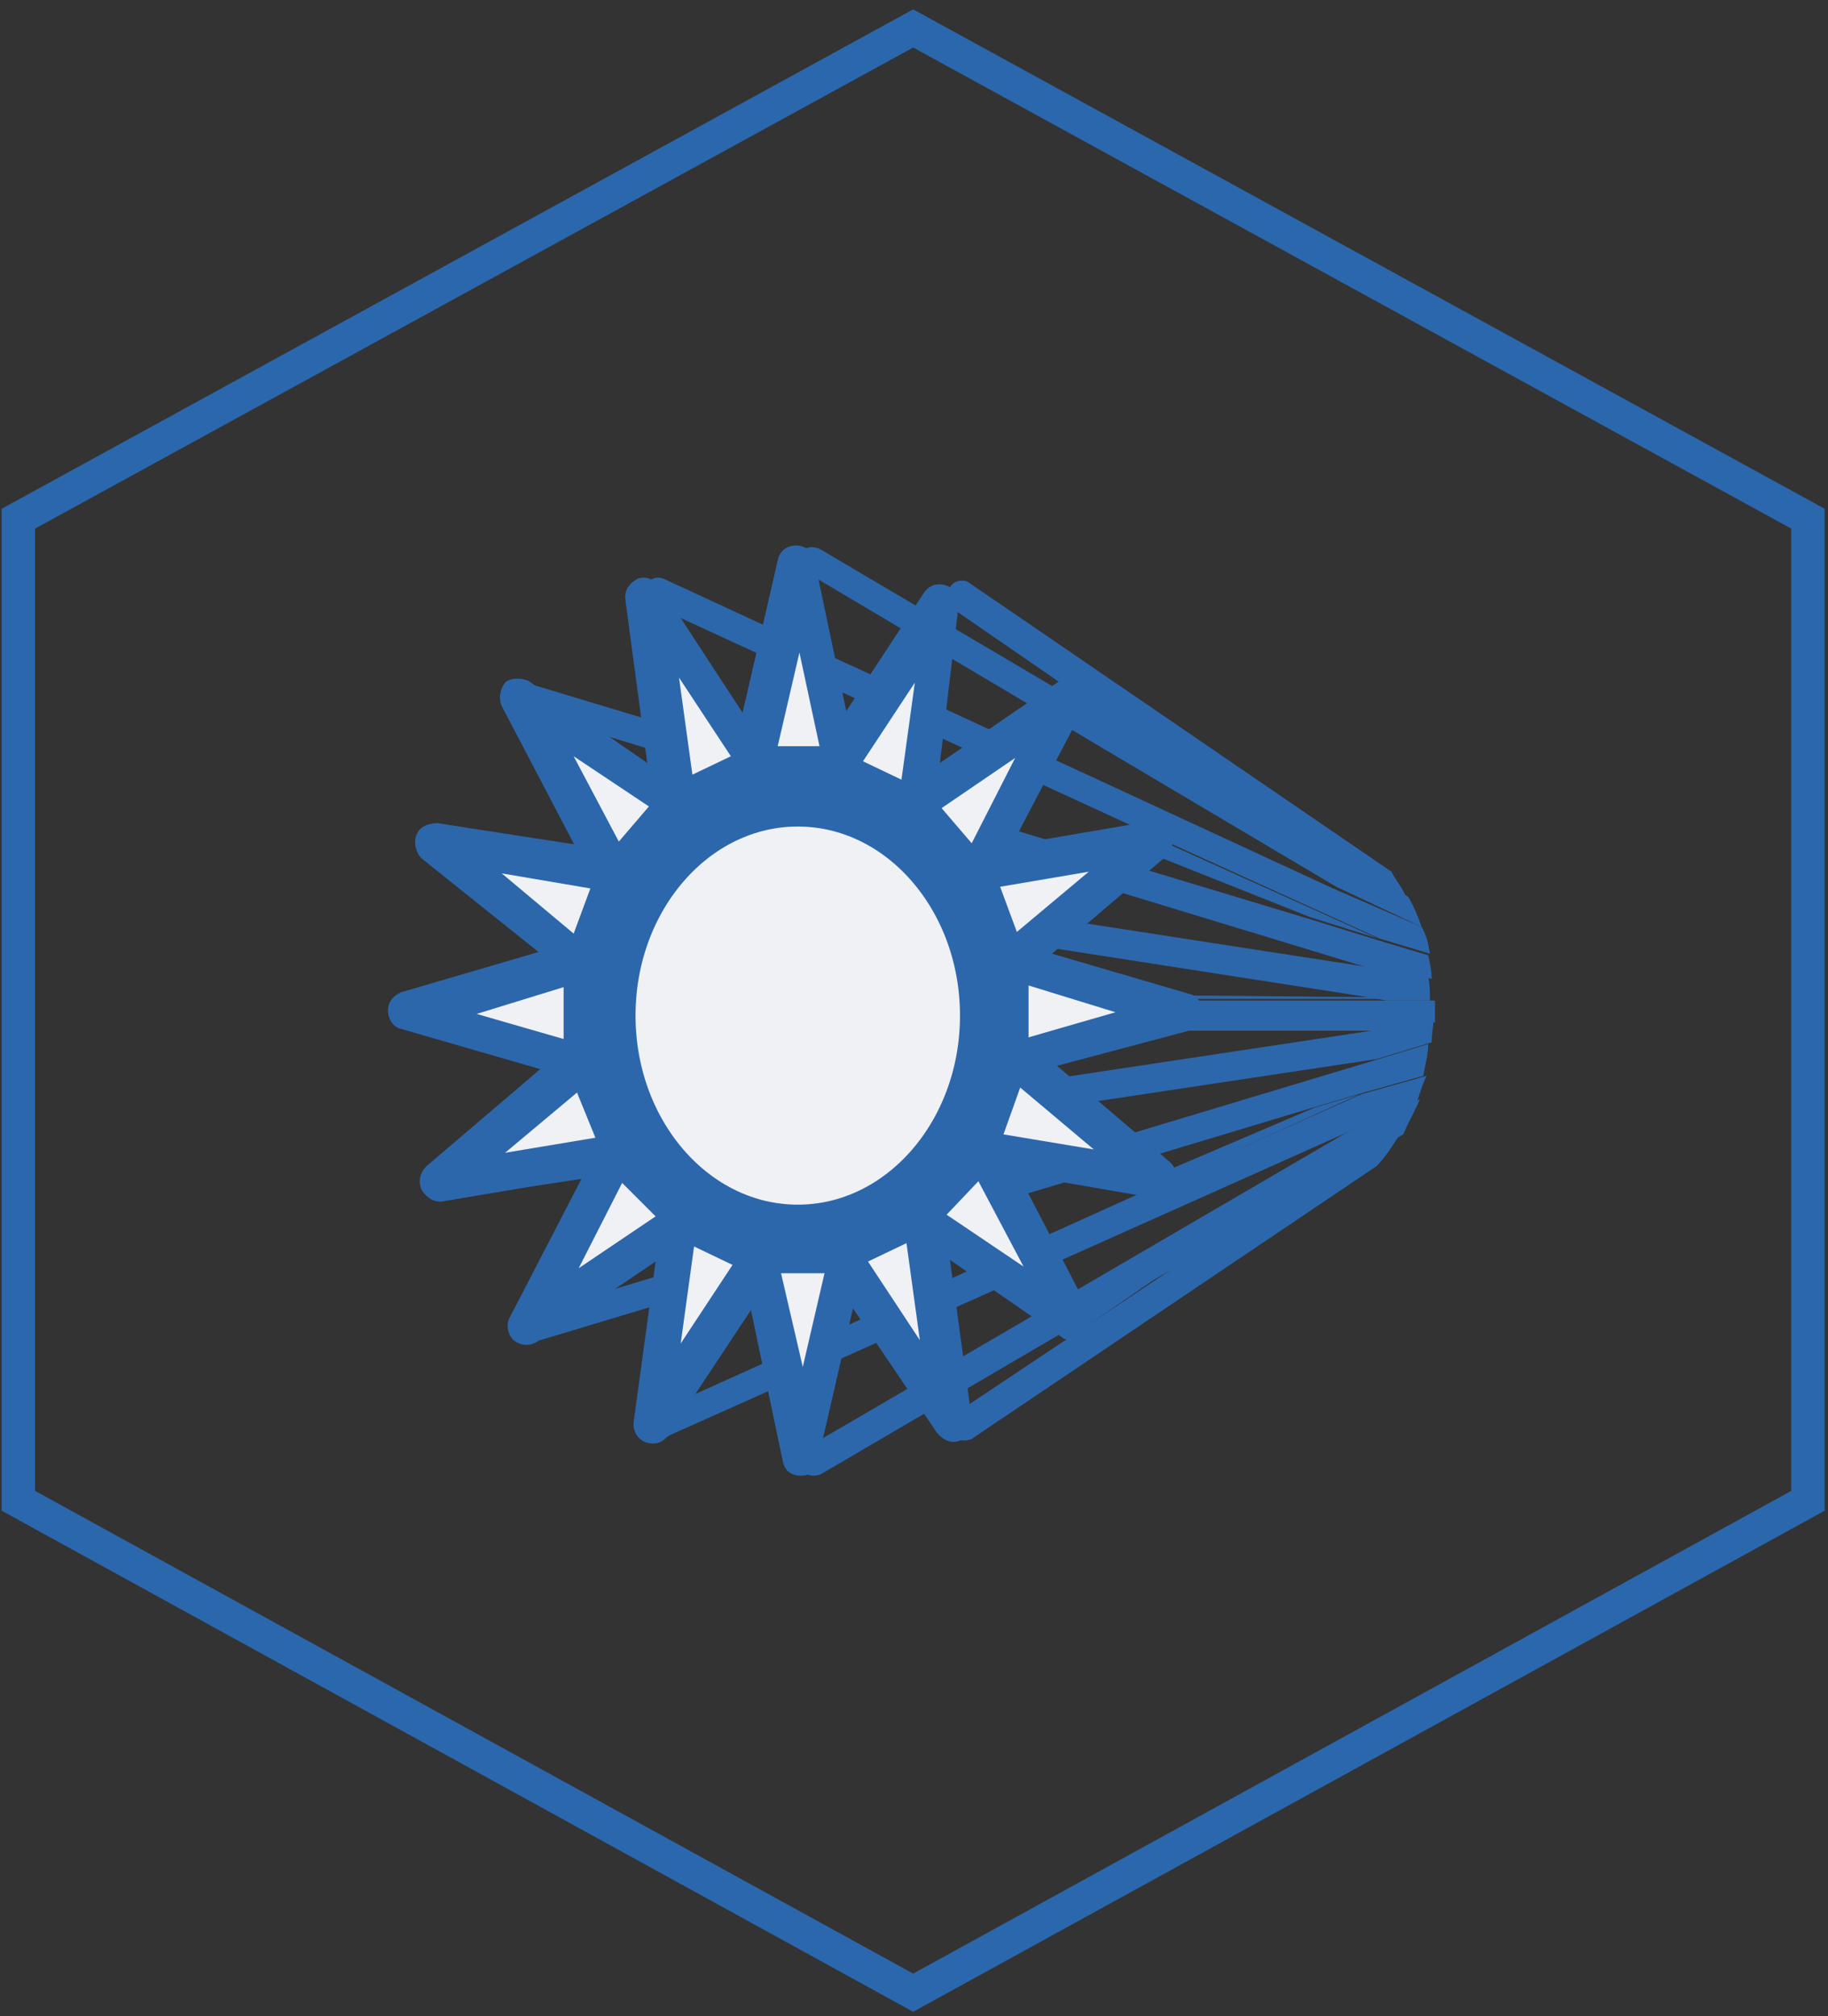 <?xml version="1.0" encoding="utf-8"?>
<!-- Generator: Adobe Illustrator 21.0.2, SVG Export Plug-In . SVG Version: 6.00 Build 0)  -->
<svg version="1.1" id="Ebene_1" xmlns="http://www.w3.org/2000/svg" xmlns:xlink="http://www.w3.org/1999/xlink" x="0px" y="0px"
	 viewBox="0 0 109.3 120.5" style="enable-background:new 0 0 109.3 120.5;" xml:space="preserve">
<rect x="0" y="0" width="109.3" height="120.5" fill="#333333" stroke="none"/>
<style type="text/css">
	.st0{fill:none;stroke:#2B67AC;stroke-width:2;stroke-miterlimit:10;}
	.st1{fill:#2C67AC;}
	.st2{fill:#EFF1F5;stroke:#2C67AC;stroke-width:3;stroke-linecap:round;stroke-miterlimit:10;}
	.st3{fill:#EFF1F5;}
</style>
<polygon class="st0" points="108.1,89.7 108.1,31 54.6,1.7 1.1,31 1.1,89.7 54.6,119.1 "/>
<g>
	<g>
		<path class="st1" d="M64.4,41.3c-0.1,0.2,0,0.5,0,0.6l6.5,3.9L64.4,41.3z"/>
		<path class="st1" d="M69.1,50.1L69,50.2c-0.2,0.5,0,0.9,0.5,1.1l8.8,3.5l4.1,1.3L69.1,50.1z"/>
		<path class="st1" d="M82,59.6l-10.6-0.1l0,0c-0.2,0-0.5,0.1-0.6,0.2h12.3L82,59.6z"/>
		<path class="st1" d="M78.6,66.2l-8.9,3.8c-0.3,0.1-0.6,0.6-0.5,0.9l12.1-5.5L78.6,66.2z"/>
		<path class="st1" d="M64.1,79.3c0,0.1,0,0.3,0.1,0.5l0,0l6.8-4.7L64.1,79.3z"/>
		<path class="st1" d="M64.3,79.7l-7.2,4.8c-0.3,0.2-0.5,0.8-0.2,1.3c0.1,0.2,0.5,0.3,0.7,0.3c0.1,0,0.3,0,0.5-0.1l24.2-16.3
			c0.6-0.6,1-1.3,1.4-1.9l-12.5,7.3L64.3,79.7z"/>
		<path class="st1" d="M80.5,67.7L48.1,86.6c-0.5,0.2-0.6,0.8-0.3,1.1c0.1,0.2,0.5,0.5,0.8,0.5c0.1,0,0.3,0,0.5-0.1l15.2-8.9
			l7.1-4.1l12.5-7.3c0.3-0.7,0.7-1.4,1-2.1L80.5,67.7z"/>
		<path class="st1" d="M69.1,70.9L39.4,84.3c-0.5,0.2-0.7,0.7-0.5,1.1c0.1,0.3,0.5,0.5,0.8,0.5c0.1,0,0.2,0,0.3-0.1l40.5-18.1
			l4.2-1.8c0.2-0.5,0.3-1,0.6-1.6l-3.9,1.1L69.1,70.9z"/>
		<path class="st1" d="M56.8,35.1c-0.2,0.3-0.1,0.9,0.2,1.3l7.4,5.1l6.6,4.4l13.1,7.8c-0.2-0.6-0.6-1-0.9-1.6L57.9,34.8
			C57.6,34.6,57,34.7,56.8,35.1z"/>
		<path class="st1" d="M71.1,45.9L64.6,42L49,32.8c-0.5-0.2-0.9-0.1-1.1,0.3c-0.2,0.5-0.1,0.9,0.3,1.1L79.9,53l5.1,2.4
			c-0.2-0.6-0.5-1.3-0.8-1.8L71.1,45.9z"/>
		<path class="st1" d="M79.7,53.1l-40-18.5c-0.5-0.2-0.9,0-1.1,0.5c-0.2,0.5,0,0.9,0.5,1.1l30.2,13.9l13.2,6l3,0.9
			c-0.1-0.6-0.2-1.1-0.5-1.6L79.7,53.1z"/>
		<path class="st1" d="M78.2,54.9L32.1,41c-0.5-0.1-0.9,0.1-1,0.6c-0.1,0.5,0.1,0.9,0.6,1L82,57.9l3.6,0.6c0-0.5-0.1-0.9-0.2-1.4
			l-3-0.9L78.2,54.9z"/>
		<path class="st1" d="M26.8,49.3c-0.5-0.1-0.9,0.2-1,0.7s0.2,0.9,0.7,1l55.3,8.6l1.1,0.2h2.6c0-0.5,0-0.9-0.1-1.4l-3.6-0.6
			L26.8,49.3z"/>
		<path class="st1" d="M70.7,59.8H25.9c-0.5,0-0.9,0.3-0.9,0.9c0,0.5,0.3,0.9,0.9,0.9l0,0h56.8l3.1-0.5c0-0.2,0-0.5,0-0.7
			c0-0.2,0-0.3,0-0.6h-2.6L70.7,59.8z"/>
		<path class="st1" d="M82.7,61.5L27,69.9c-0.5,0.1-0.8,0.5-0.7,1c0.1,0.5,0.5,0.7,0.8,0.7h0.1l55.1-8.3l3.3-1
			c0-0.5,0.1-0.8,0.1-1.3L82.7,61.5z"/>
		<path class="st1" d="M31.9,78.5c-0.5,0.1-0.7,0.6-0.6,1c0.1,0.3,0.5,0.6,0.8,0.6c0.1,0,0.1,0,0.2,0l46.2-13.9l2.7-0.8l3.9-1.1
			c0.1-0.6,0.3-1.3,0.3-1.9l-3.3,1L31.9,78.5z"/>
	</g>
	<ellipse class="st2" cx="47.7" cy="60.7" rx="11.2" ry="12.8"/>
	<g>
		<path class="st3" d="M69.2,70.5l-4.4-3.6l-4.1-3.5l4.9-1.4l5.2-1.5l-5.2-1.6l-5-1.5l4-3.4l4.3-3.8l-5.4,0.9L58.6,52l2.6-4.9
			l2.7-5.4L59.3,45l-4.3,3l0.7-5.7l0.8-6.2l-3.2,5l-2.9,4.3l-1.3-5.6l-1.4-6l-1.4,6l-1.3,5.8l-3.1-4.8l-3.2-5l0.8,6.2l0.8,6L35.9,45
			l-4.7-3.2l2.7,5.4l2.6,5.1l-5.1-0.9l-5.4-0.9l4.3,3.8l4.2,3.5l-5,1.5l-5.2,1.5l5.2,1.5l5.1,1.5l-4.1,3.5L26.4,71l5.4-0.9l5.1-0.9
			l-2.6,5l-2.9,5.2l4.7-3.2l4.4-3.1l-0.8,5.8L39,85.1l3.2-5l3.1-4.7l1.3,5.6l1.4,6l1.4-6l1.3-5.7l3.1,4.7l3.2,5L56,78.8L55.2,73
			l4.3,3l4.7,3.2l-2.7-5.4l-2.6-5l5,0.8L69.2,70.5z M58.4,68.7l-1.7,1.9l-1.8,2.2l0,0l-2.2,1L50.2,75l0,0h-2.4h-2.6l0,0l-2.2-1
			l-2.5-1.1l0,0l-1.7-1.9L37,68.7l0,0L36,66.1l-1-2.9l0,0v-2.9v-3.1l0,0l0.9-2.6l1-2.7l1.8-2.1l1.8-2.2l2.4-1.1l2.4-1.1H48h2.3
			l-0.1,0.2l2.5,1.1l2.4,1.1l1.7,1.9l1.8,2.2l0,0l0.9,2.5l1,2.9l0,0v2.7v3.3l0,0l-0.9,2.5L58.4,68.7z"/>
		<path class="st1" d="M47.9,88.2c-0.6,0-1-0.3-1.1-0.9l-1.9-9L40,85.7c-0.3,0.5-0.8,0.7-1.4,0.5c-0.5-0.2-0.8-0.7-0.7-1.3l1.3-9.5
			l-7.1,4.8c-0.5,0.3-1,0.2-1.4-0.1c-0.3-0.3-0.5-0.9-0.2-1.4l4.3-8.3l-8.3,1.4c-0.5,0.1-1-0.2-1.3-0.7c-0.2-0.5-0.1-1,0.3-1.4
			l6.8-5.8l-8.3-2.4c-0.5-0.1-0.8-0.6-0.8-1.1s0.3-0.9,0.8-1.1l8.2-2.4l-7-5.6c-0.3-0.3-0.5-0.9-0.3-1.4c0.2-0.5,0.7-0.7,1.3-0.7
			l8.2,1.4l-4.4-8.4c-0.2-0.5-0.1-1,0.2-1.4c0.3-0.3,1-0.3,1.4-0.1l7.1,4.9l-1.3-9.7c-0.1-0.6,0.2-1,0.7-1.3c0.5-0.2,1,0,1.4,0.5
			l4.9,7.5l2.1-9.1c0.1-0.6,0.6-0.9,1.1-0.9s1,0.3,1.1,0.9l1.9,9l4.6-7c0.3-0.5,0.8-0.7,1.4-0.5c0.5,0.2,0.8,0.7,0.7,1.3l-1.1,9.3
			l7-4.8c0.5-0.3,1-0.2,1.4,0.1c0.3,0.3,0.5,0.9,0.2,1.4l-4.3,8.2l8.2-1.4c0.5-0.1,1,0.2,1.3,0.7c0.2,0.5,0.1,1-0.3,1.4l-6.8,5.8
			l8.2,2.4c0.5,0.1,0.8,0.6,0.8,1.1s-0.3,0.9-0.8,1.1l-7.9,2.1l6.8,5.8c0.3,0.3,0.5,0.9,0.3,1.4c-0.2,0.5-0.7,0.7-1.3,0.7l-8.1-1.4
			l4.3,8.3c0.2,0.5,0.1,1-0.2,1.4s-0.9,0.3-1.4,0.1l-6.8-4.7l1.3,9.5c0.1,0.6-0.2,1-0.7,1.3c-0.5,0.2-1,0-1.4-0.5l-5-7.4l-2.1,9.1
			C48.9,87.8,48.5,88.2,47.9,88.2z M46.7,76.1l1.3,5.6l1.3-5.6H46.7z M41.5,74.5l-0.8,5.8l3.1-4.7L41.5,74.5z M51.9,75.4l3.1,4.7
			l-0.8-5.8L51.9,75.4z M37.2,70.7l-2.6,5.1l4.6-3.1L37.2,70.7z M56.6,72.6l4.6,3.1l-2.7-5.1L56.6,72.6z M45.5,73.8h4.6l4.2-1.9
			l3.3-3.8l1.7-4.9v-5.4l-1.9-4.8l-3.3-3.8l-4.7-2.2c-0.1,0-0.1-0.1-0.2-0.1h-3.8l-4.2,2.1L37.9,53l-1.7,4.8v5.4l1.8,5l3.3,3.8
			L45.5,73.8z M34.5,65.3l-4.3,3.6l5.4-0.9L34.5,65.3z M60,67.8l5.4,0.9L61,65L60,67.8z M28.5,60.6l5.2,1.5V59L28.5,60.6z
			 M61.5,58.9V62l5.2-1.5L61.5,58.9z M30,52.2l4.3,3.6l1-2.7L30,52.2z M59.8,53l1,2.7l4.3-3.6L59.8,53z M56.3,48.3l1.8,2.1l2.6-5.1
			L56.3,48.3z M34.3,45.2l2.7,5.1l1.8-2.1L34.3,45.2z M51.6,45.5l2.3,1.1l0.8-5.8L51.6,45.5z M40.6,40.5l0.8,5.8l2.3-1.1L40.6,40.5z
			 M46.5,44.6H49L47.8,39L46.5,44.6z"/>
	</g>
</g>
</svg>
